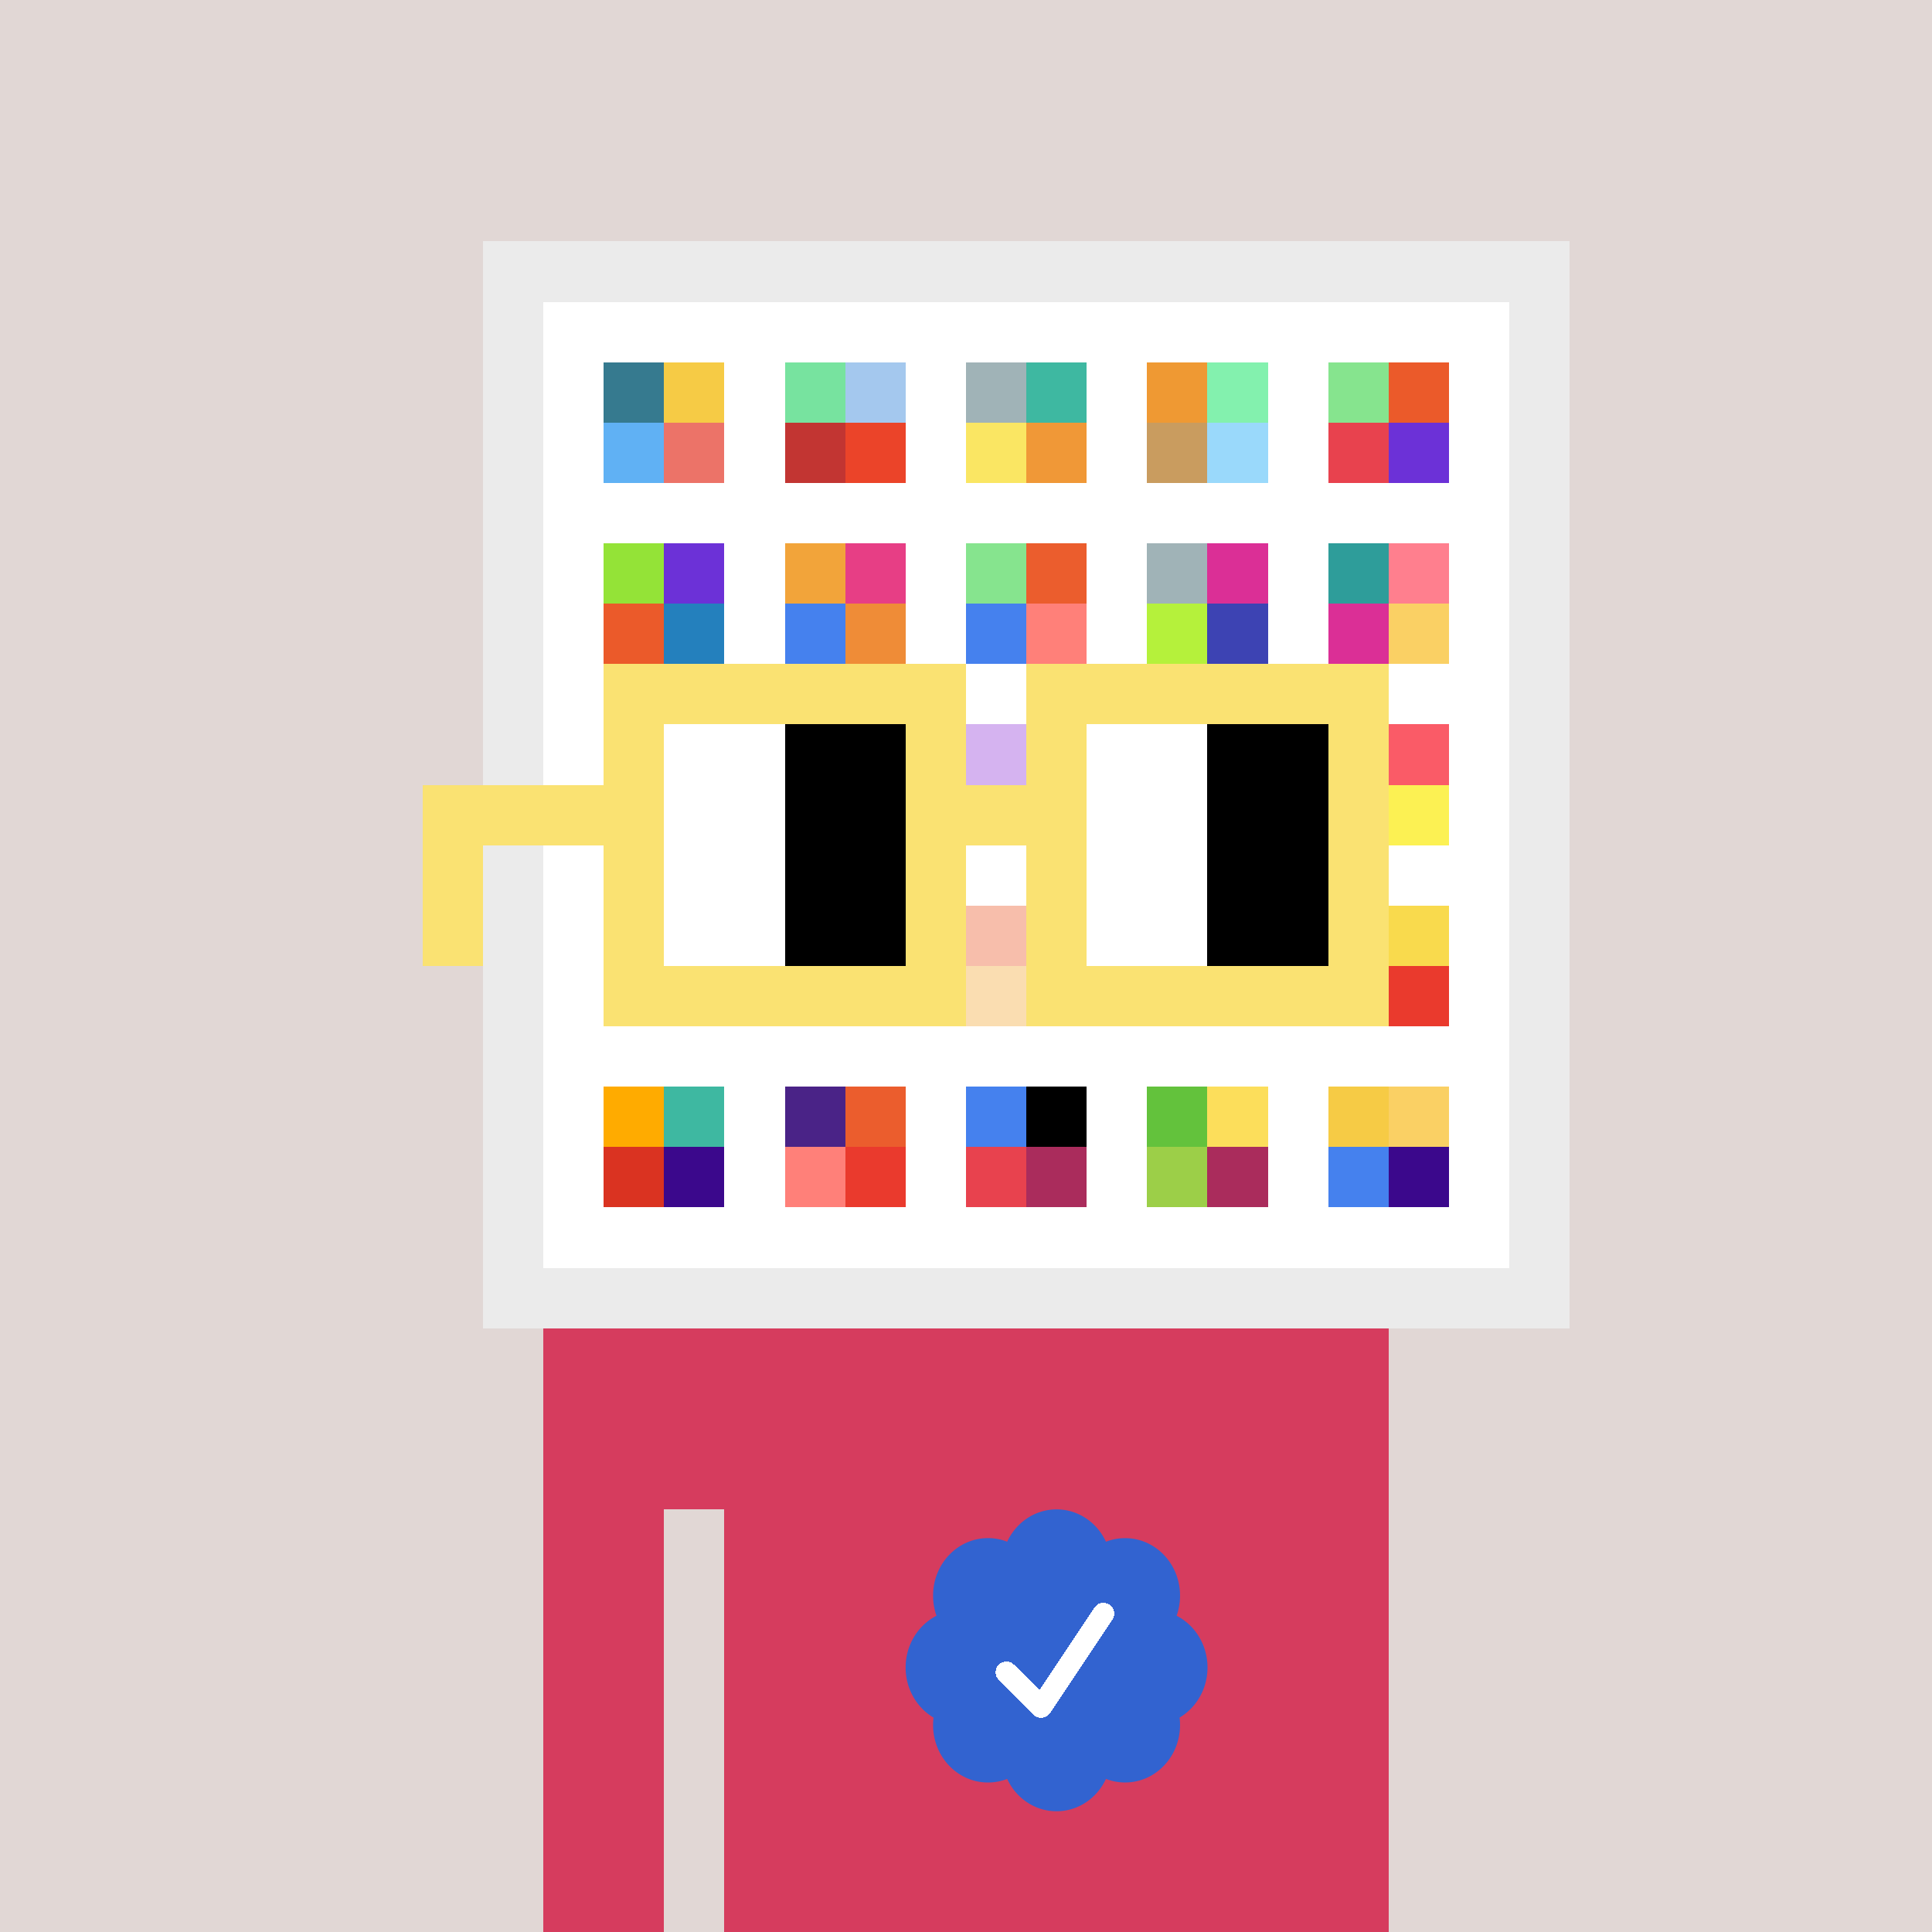 <svg xmlns="http://www.w3.org/2000/svg" viewBox="0 0 320 320" width="2000" height="2000" shape-rendering="crispEdges"><defs><style>.check{fill: #3263D0}</style></defs><path fill="#E1D7D5" d="M0 0h320v320H0z" /><path fill="#EBEBEB" d="M80 40h180v180H80z"/><path fill="#FFFFFF" d="M90 50h160v160H90z"/><path fill="#367A8F" d="M100 60h10v10h-10z"/><path fill="#60B1F4" d="M100 70h10v10h-10z"/><path fill="#F6CB45" d="M110 60h10v10h-10z"/><path fill="#EC7368" d="M110 70h10v10h-10z"/><path fill="#77E39F" d="M130 60h10v10h-10z"/><path fill="#C23532" d="M130 70h10v10h-10z"/><path fill="#A4C8EE" d="M140 60h10v10h-10z"/><path fill="#EB4429" d="M140 70h10v10h-10z"/><path fill="#A0B3B7" d="M160 60h10v10h-10z"/><path fill="#FAE663" d="M160 70h10v10h-10z"/><path fill="#3EB8A1" d="M170 60h10v10h-10z"/><path fill="#F09837" d="M170 70h10v10h-10z"/><path fill="#EF9933" d="M190 60h10v10h-10z"/><path fill="#C99C5F" d="M190 70h10v10h-10z"/><path fill="#83F1AE" d="M200 60h10v10h-10z"/><path fill="#9AD9FB" d="M200 70h10v10h-10z"/><path fill="#86E48E" d="M220 60h10v10h-10z"/><path fill="#E8424E" d="M220 70h10v10h-10z"/><path fill="#EB5A2A" d="M230 60h10v10h-10z"/><path fill="#6C31D7" d="M230 70h10v10h-10z"/><path fill="#94E337" d="M100 90h10v10h-10z"/><path fill="#EB5A2A" d="M100 100h10v10h-10z"/><path fill="#6C31D7" d="M110 90h10v10h-10z"/><path fill="#2480BD" d="M110 100h10v10h-10z"/><path fill="#F2A43A" d="M130 90h10v10h-10z"/><path fill="#4581EE" d="M130 100h10v10h-10z"/><path fill="#E73E85" d="M140 90h10v10h-10z"/><path fill="#EF8C37" d="M140 100h10v10h-10z"/><path fill="#86E48E" d="M160 90h10v10h-10z"/><path fill="#4581EE" d="M160 100h10v10h-10z"/><path fill="#EB5D2D" d="M170 90h10v10h-10z"/><path fill="#FF8079" d="M170 100h10v10h-10z"/><path fill="#A0B3B7" d="M190 90h10v10h-10z"/><path fill="#B5F13B" d="M190 100h10v10h-10z"/><path fill="#DB2F96" d="M200 90h10v10h-10z"/><path fill="#3D43B3" d="M200 100h10v10h-10z"/><path fill="#2E9D9A" d="M220 90h10v10h-10z"/><path fill="#DB2F96" d="M220 100h10v10h-10z"/><path fill="#FF7F8E" d="M230 90h10v10h-10z"/><path fill="#FAD064" d="M230 100h10v10h-10z"/><path fill="#9741DA" d="M160 120h10v10h-10z"/><path fill="#FA5B67" d="M230 120h10v10h-10z"/><path fill="#FCF153" d="M230 130h10v10h-10z"/><path fill="#EB5D2D" d="M160 150h10v10h-10z"/><path fill="#F2A93C" d="M160 160h10v10h-10z"/><path fill="#F9DA4D" d="M230 150h10v10h-10z"/><path fill="#EA3A2D" d="M230 160h10v10h-10z"/><path fill="#FFAB00" d="M100 180h10v10h-10z"/><path fill="#DA3321" d="M100 190h10v10h-10z"/><path fill="#3EB8A1" d="M110 180h10v10h-10z"/><path fill="#3B088C" d="M110 190h10v10h-10z"/><path fill="#4A2387" d="M130 180h10v10h-10z"/><path fill="#FF8079" d="M130 190h10v10h-10z"/><path fill="#EB5D2D" d="M140 180h10v10h-10z"/><path fill="#EA3A2D" d="M140 190h10v10h-10z"/><path fill="#4581EE" d="M160 180h10v10h-10z"/><path fill="#E8424E" d="M160 190h10v10h-10z"/><path fill="#000000" d="M170 180h10v10h-10z"/><path fill="#AA2C5C" d="M170 190h10v10h-10z"/><path fill="#63C23C" d="M190 180h10v10h-10z"/><path fill="#9CCF48" d="M190 190h10v10h-10z"/><path fill="#FCDE5B" d="M200 180h10v10h-10z"/><path fill="#AA2C5C" d="M200 190h10v10h-10z"/><path fill="#F6CB45" d="M220 180h10v10h-10z"/><path fill="#4581EE" d="M220 190h10v10h-10z"/><path fill="#FAD064" d="M230 180h10v10h-10z"/><path fill="#3B088C" d="M230 190h10v10h-10z"/><path fill="#D63C5E" d="M90 220h20v100H90V220Zm20 0h10v30h-10v-30Zm10 0h110v100H120V220Z"/><path class="check" shape-rendering="geometricPrecision" d="M200 276.191c0-3.762-2.083-7.024-5.114-8.572a9.97 9.97 0 0 0 .567-3.333c0-5.262-4.072-9.519-9.091-9.519-1.118 0-2.19.199-3.18.595-1.472-3.184-4.586-5.362-8.181-5.362-3.595 0-6.704 2.184-8.182 5.357a8.604 8.604 0 0 0-3.182-.595c-5.023 0-9.09 4.262-9.09 9.524 0 1.176.198 2.295.565 3.333-3.028 1.548-5.112 4.805-5.112 8.572 0 3.559 1.862 6.661 4.624 8.299-.048.405-.077.81-.077 1.225 0 5.262 4.067 9.523 9.09 9.523 1.12 0 2.191-.204 3.179-.594 1.476 3.175 4.586 5.356 8.183 5.356 3.6 0 6.71-2.181 8.183-5.356.988.387 2.059.59 3.18.59 5.024 0 9.091-4.263 9.091-9.525 0-.413-.029-.818-.079-1.22 2.757-1.637 4.626-4.739 4.626-8.296v-.002Z" /><path fill="#fff" d="m184.249 268.252-10.319 15.476a1.785 1.785 0 0 1-2.478.496l-.274-.224-5.75-5.75a1.784 1.784 0 1 1 2.524-2.524l4.214 4.207 9.106-13.666a1.787 1.787 0 0 1 2.476-.493 1.784 1.784 0 0 1 .501 2.476v.002Z"/><path fill="#FFFFFF" fill-opacity=".6" d="M160 120h10v50h-10z"/><path fill="#fff" d="M130 120h-20v10h20v-10Zm0 10h-20v10h20v-10Zm0 10h-20v10h20v-10Zm0 10h-20v10h20v-10Z"/><path fill="#000" d="M150 120h-20v10h20v-10Zm0 10h-20v10h20v-10Zm0 10h-20v10h20v-10Zm0 10h-20v10h20v-10Z"/><path fill="#fff" d="M200 120h-20v10h20v-10Zm0 10h-20v10h20v-10Zm0 10h-20v10h20v-10Zm0 10h-20v10h20v-10Z"/><path fill="#000" d="M220 120h-20v10h20v-10Zm0 10h-20v10h20v-10Zm0 10h-20v10h20v-10Zm0 10h-20v10h20v-10Z"/><path fill="#FAE272" d="M160 110h-60v10h60v-10Zm70 0h-60v10h60v-10Zm-120 10h-10v10h10v-10Zm50 0h-10v10h10v-10Zm20 0h-10v10h10v-10Zm50 0h-10v10h10v-10Zm0 10h-10v10h10v-10Zm-120 10h-10v10h10v-10Zm50 0h-10v10h10v-10Zm20 0h-10v10h10v-10Zm50 0h-10v10h10v-10Zm-150 0H70v10h10v-10Zm0 10H70v10h10v-10Zm30 0h-10v10h10v-10Zm50 0h-10v10h10v-10Zm20 0h-10v10h10v-10Zm50 0h-10v10h10v-10Zm-70 10h-60v10h60v-10Zm70 0h-60v10h60v-10Zm-120-30H70v10h40v-10Zm70 0h-30v10h30v-10Z"/></svg>